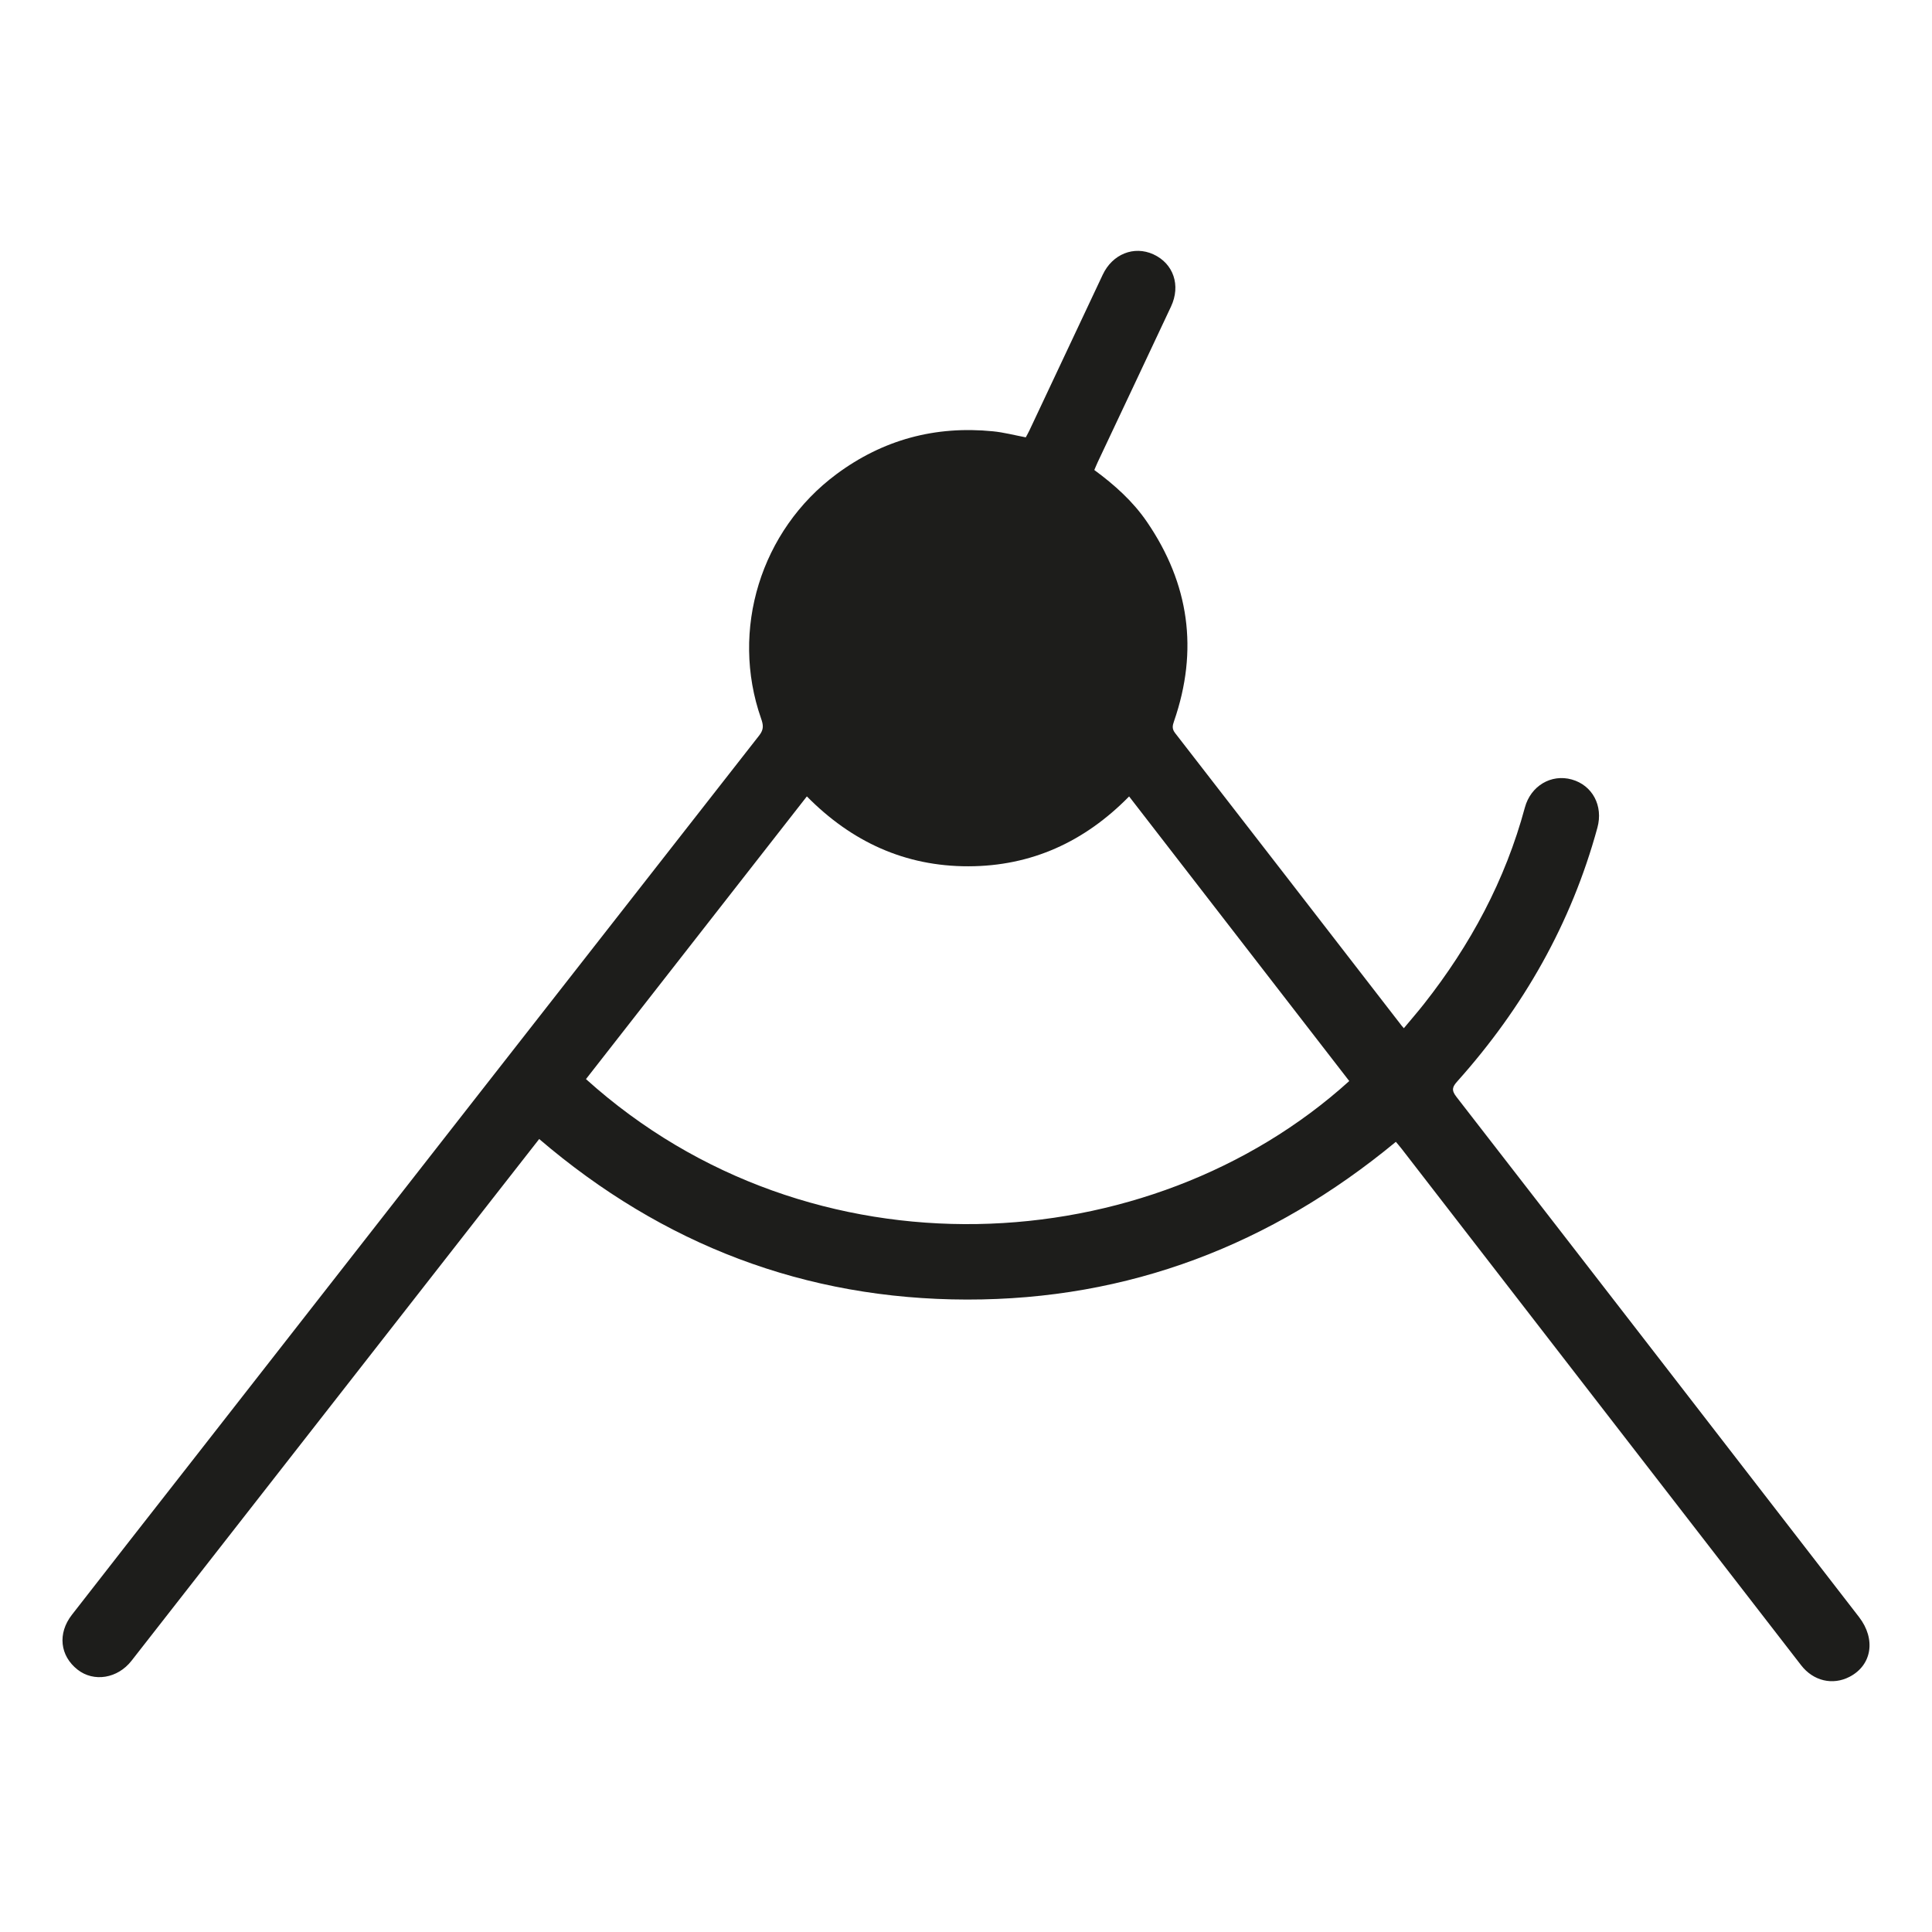<?xml version="1.0" encoding="UTF-8"?>
<svg xmlns="http://www.w3.org/2000/svg" id="Handgravur" version="1.1" viewBox="0 0 141.732 141.732">
  <defs>
    <style>
      .cls-1 {
        fill: #1d1d1b;
        stroke-width: 0px;
      }
    </style>
  </defs>
  <path id="Design" class="cls-1" d="M102.402,83.764c-9.15,7.563-19.603,11.589-31.467,11.572-11.87-.017-22.322-4.024-31.38-11.777-1.135,1.451-2.25,2.875-3.364,4.301-8.849,11.326-17.698,22.652-26.547,33.978-1.015,1.299-2.763,1.586-3.956.646-1.291-1.016-1.478-2.652-.414-4.022,2.819-3.63,5.657-7.246,8.487-10.867,13.975-17.886,27.948-35.775,41.939-53.648.349-.446.297-.77.133-1.237-2.279-6.503-.02-13.801,5.52-17.918,3.423-2.544,7.264-3.57,11.492-3.151.797.079,1.58.287,2.406.443.086-.162.185-.333.269-.511,1.793-3.807,3.585-7.614,5.377-11.422.711-1.511,2.29-2.145,3.717-1.492,1.469.672,2.022,2.273,1.292,3.829-1.786,3.81-3.586,7.614-5.38,11.42-.084.179-.157.364-.247.572,1.48,1.09,2.829,2.292,3.866,3.811,3.101,4.54,3.783,9.407,1.985,14.609-.11.318-.173.557.073.873,5.549,7.15,11.084,14.312,16.622,21.471.037.048.079.092.161.187.504-.606,1.005-1.181,1.476-1.779,3.405-4.321,5.964-9.076,7.402-14.409.43-1.593,1.935-2.481,3.441-2.059,1.516.425,2.319,1.927,1.881,3.534-1.918,7.033-5.429,13.19-10.273,18.606-.363.406-.458.641-.074,1.136,9.86,12.71,19.698,25.438,29.537,38.164,1.255,1.624.951,3.532-.689,4.385-1.24.645-2.661.311-3.556-.845-5.058-6.536-10.115-13.073-15.172-19.611-4.711-6.091-9.421-12.183-14.133-18.274-.133-.172-.277-.335-.425-.513ZM42.987,79.163c16.527,14.892,41.331,13.416,55.994.142-5.372-6.945-10.745-13.891-16.15-20.878-3.264,3.326-7.166,5.117-11.791,5.124-4.648.007-8.564-1.797-11.849-5.127-5.414,6.929-10.796,13.817-16.205,20.74Z"></path>
</svg>
